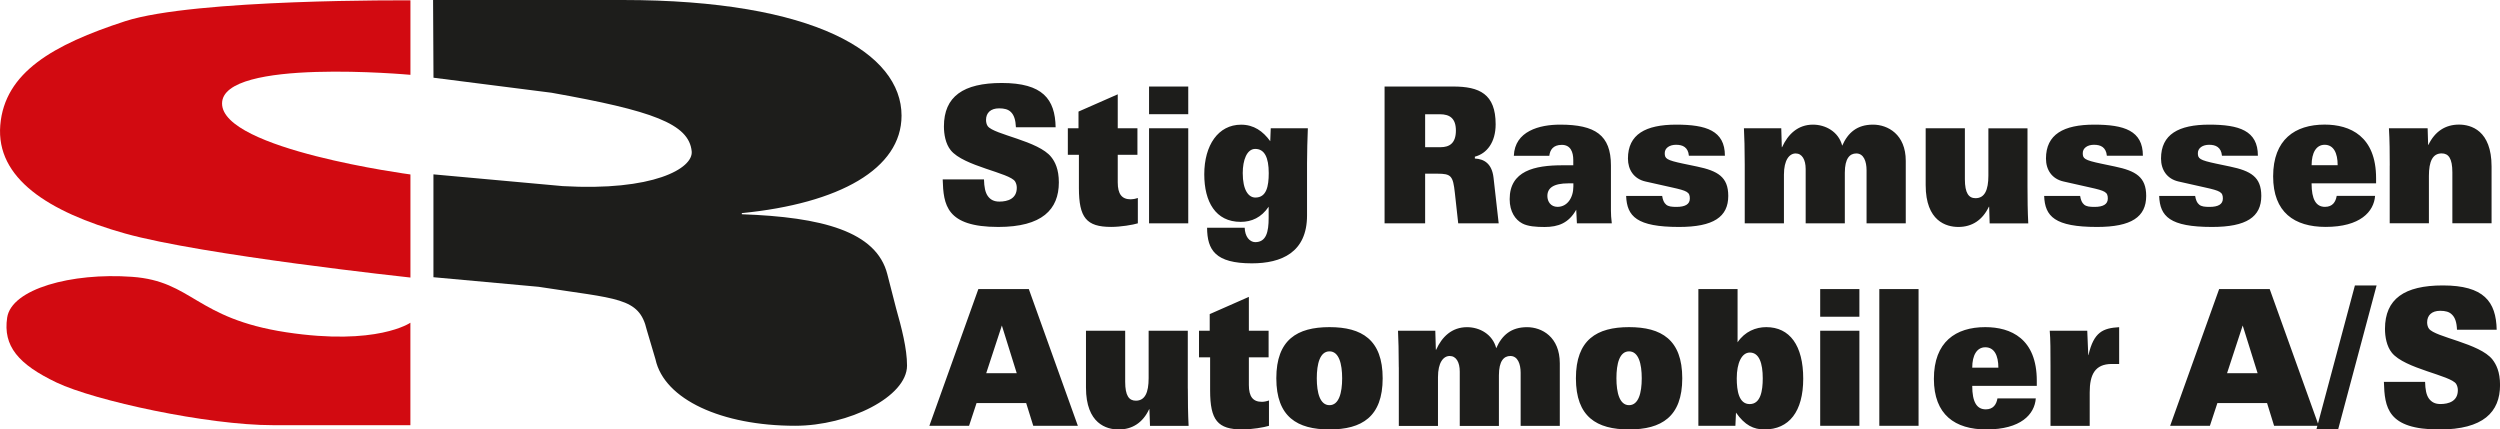 <?xml version="1.0" encoding="UTF-8"?>
<svg id="Lag_1" xmlns="http://www.w3.org/2000/svg" viewBox="0 0 551 94.66">
  <defs>
    <style>
      .cls-1 {
        fill: #1d1d1b;
      }

      .cls-2 {
        fill: #d20a11;
      }
    </style>
  </defs>
  <path class="cls-2" d="M90.46,16.49s-41.52-3.8-41.52,6.32c0,10.13,41.52,15.64,41.52,15.64v22.72s-45.9-4.94-62.9-9.71C10.56,46.69-.9,39.24.06,27.6,1.02,15.95,11.71,9.85,27.56,4.68,42.9-.3,90.46.08,90.46.08v16.41ZM90.46,71.12s-7.34,5.16-27.39,2.11c-20.05-3.06-20.62-11.27-33.99-12.22-13.36-.96-26.54,2.68-27.5,8.98-.95,6.29,2.48,10.31,10.89,14.32,8.39,4,33.21,9.4,47.7,9.4,14.5,0,30.28,0,30.28,0v-22.59Z"/>
  <path class="cls-1" d="M95.6,0,95.52,17.09l-.07-17.09h41.78c42.43,0,61.47,11.75,61.47,25.49,0,11.73-13.74,19.36-35.2,21.48v.25c17.61.62,29.67,3.75,32.07,13.23l1.93,7.51c1.2,4.24,2.41,8.86,2.41,12.61,0,6.88-12.85,13.27-24.66,13.27-16.15,0-28.85-5.78-30.78-14.64l-1.92-6.48c-1.68-7.25-6.47-6.79-23.85-9.51l-23.17-2.11v-22.67s28.5,2.59,28.5,2.59c19.88,1.15,28.8-3.88,28.42-7.67-.61-6.09-8.66-8.95-30.9-12.91l-26.01-3.31M216.87,39.54c.04,1.67.28,2.88.84,3.67.58.81,1.37,1.22,2.55,1.22,1.85,0,3.84-.63,3.84-3.04,0-.55-.14-1-.37-1.39-1.2-1.93-11.34-3.34-14.19-6.89-1.15-1.41-1.5-3.55-1.5-5.25,0-6.6,4.27-9.57,12.75-9.57,9.02,0,11.76,3.55,11.87,9.76h-8.75c-.07-1.65-.44-2.7-1.09-3.34-.62-.63-1.5-.83-2.62-.83-1.88,0-2.88,1.01-2.88,2.55,0,.47.12,1.04.38,1.38,1.37,1.87,11.19,3.22,14,6.81.83,1.04,1.67,2.68,1.67,5.58,0,5.98-3.7,9.82-13.35,9.82-11.52,0-12.08-4.89-12.25-10.48h9.09ZM246.35,20.8v7.47h4.34v5.85h-4.34v6.07c0,2.6.91,3.74,2.87,3.74.41,0,.97-.09,1.56-.3v5.59c-1.07.34-3.8.79-5.88.79-5.47,0-7.11-2.04-7.11-8.59v-7.3s-2.44,0-2.44,0v-5.85h2.35v-3.68s8.64-3.8,8.64-3.8ZM261.89,19.07v6.1h-8.64v-6.1h8.64ZM261.89,28.27v20.95h-8.64v-20.95h8.64ZM280.08,28.27h8.17c-.09,2.51-.18,5.09-.18,7.68v11.53c0,8.18-5.66,10.56-12.16,10.56-8.04,0-9.84-2.92-9.87-7.85h8.29c.03.96.29,1.75.7,2.3.41.54,1.01.88,1.61.88,2.43,0,2.97-2.22,2.97-5.35v-2.46c-1.61,2.38-3.74,3.34-6.17,3.34-5.55,0-8.02-4.46-8.02-10.48,0-6.42,3.08-10.94,8.11-10.94,2.82,0,4.82,1.43,6.43,3.64l.11-2.83ZM276.69,43.54c2.44,0,2.94-2.46,2.94-5.39,0-3.45-.94-5.33-2.97-5.33-1.85,0-2.76,2.46-2.76,5.33,0,3.74,1.26,5.39,2.79,5.39ZM305.17,19.07h15.11c5.78,0,9.36,1.63,9.36,8.32,0,3.98-1.94,6.46-4.58,7.14v.41c2.06.1,3.75,1.14,4.11,4.18l1.14,10.1h-8.92l-.74-6.72c-.41-3.72-.79-4.22-3.84-4.22h-2.71v10.94h-8.94s0-30.15,0-30.15ZM314.11,32.44h3.4c1.9,0,3.37-.83,3.37-3.66,0-2.68-1.33-3.6-3.53-3.6h-3.25v7.26ZM333.65,34.32c.11-2.71,1.51-4.43,3.47-5.46,1.97-1.05,4.47-1.39,6.74-1.39,7.71,0,11.19,2.3,11.19,8.98v9.98c0,.79.05,1.64.19,2.8h-7.69s-.15-3.01-.15-3.01c-1.64,2.93-3.94,3.81-6.96,3.81-1.85,0-3.7-.12-4.94-.79-1.49-.79-2.77-2.54-2.77-5.34,0-6.26,5.5-7.47,11.64-7.47h2.38v-1.17c0-1.75-.6-3.33-2.52-3.33s-2.61,1.11-2.76,2.41h-7.83ZM345.68,40.41c-3.34,0-4.64,1.05-4.64,2.79,0,1.22.74,2.39,2.24,2.39,2.14,0,3.49-2,3.49-4.51v-.68h-1.09ZM372.23,34.32c-.08-.95-.43-1.54-.93-1.91-.5-.38-1.18-.5-1.91-.5-1.41,0-2.48.71-2.48,1.83,0,1.2.3,1.54,4.12,2.34l2.98.62c4.58.96,6.9,2.29,6.9,6.48,0,4.63-3.26,6.84-10.84,6.84-9.34,0-11.49-2.33-11.67-6.84h7.94c.14.88.38,1.5.88,1.92.49.42,1.23.5,2.27.5,1.92,0,2.95-.58,2.95-1.84,0-1.42-.55-1.7-3.99-2.46l-5.8-1.3c-2.54-.58-3.85-2.58-3.85-5.06,0-5.33,3.88-7.47,10.64-7.47,6.58,0,10.73,1.31,10.73,6.85h-7.94ZM384.54,36.33c0-3.38-.08-6.3-.18-8.06h8.23s.12,4.17.12,4.17h.06c1.29-2.83,3.47-4.97,6.81-4.97,2.76,0,5.65,1.55,6.44,4.64,1.28-2.89,3.29-4.64,6.79-4.64,3.26,0,7.22,2.14,7.22,7.98v13.77h-8.64v-11.69c0-1.95-.62-3.71-2.26-3.71-1.43,0-2.53,1.09-2.53,4.25v11.15h-8.63v-11.97c0-2.05-.79-3.43-2.2-3.43s-2.59,1.46-2.59,4.67v10.73h-8.64v-12.89ZM446.86,41c0,2.81.03,5.55.17,8.23h-8.51l-.11-3.67h-.06c-1.41,2.96-3.73,4.46-6.72,4.46-2.65,0-7.21-1.25-7.21-9.23v-12.52s8.64,0,8.64,0v11.23c0,3.09.86,4.18,2.35,4.18,2,0,2.83-1.77,2.83-4.97v-10.43h8.62v12.72ZM464.35,34.32c-.08-.95-.45-1.54-.93-1.91-.52-.38-1.18-.5-1.92-.5-1.4,0-2.46.71-2.46,1.83,0,1.2.3,1.54,4.12,2.34l2.96.62c4.58.96,6.9,2.29,6.9,6.48,0,4.63-3.26,6.84-10.83,6.84-9.35,0-11.49-2.33-11.66-6.84h7.93c.14.88.38,1.5.88,1.92.5.42,1.23.5,2.3.5,1.89,0,2.92-.58,2.92-1.84,0-1.42-.54-1.7-3.99-2.46l-5.77-1.3c-2.58-.58-3.87-2.58-3.87-5.06,0-5.33,3.88-7.47,10.63-7.47,6.59,0,10.73,1.31,10.73,6.85h-7.93ZM489.72,34.32c-.08-.95-.44-1.54-.94-1.91-.5-.38-1.18-.5-1.9-.5-1.4,0-2.47.71-2.47,1.83,0,1.2.3,1.54,4.1,2.34l2.96.62c4.6.96,6.92,2.29,6.92,6.48,0,4.63-3.26,6.84-10.85,6.84-9.34,0-11.49-2.33-11.66-6.84h7.93c.15.88.38,1.5.89,1.92.49.42,1.23.5,2.29.5,1.9,0,2.93-.58,2.93-1.84,0-1.42-.56-1.7-4-2.46l-5.78-1.3c-2.55-.58-3.85-2.58-3.85-5.06,0-5.33,3.87-7.47,10.63-7.47,6.58,0,10.72,1.31,10.72,6.85h-7.93ZM509.47,40.41c0,3.56,1,5.18,2.95,5.18,1.68,0,2.36-1.08,2.59-2.42h8.46c-.26,3.5-3.29,6.84-10.89,6.84-6.9,0-11.58-3.21-11.58-11.14,0-8.14,4.84-11.41,11.35-11.41,5.63,0,11.34,2.56,11.34,11.82v1.12h-14.22ZM515.22,36.41c0-2.72-.91-4.5-2.87-4.5-1.85,0-2.87,1.75-2.87,4.5h5.75ZM526.7,36.5c0-2.81-.02-5.56-.18-8.23h8.53s.11,3.66.11,3.66h.06c1.42-2.96,3.74-4.47,6.74-4.47,2.63,0,7.18,1.26,7.18,9.23v12.52s-8.64,0-8.64,0v-11.22c0-3.09-.85-4.18-2.35-4.18-2,0-2.82,1.75-2.82,4.96v10.44h-8.64s0-12.72,0-12.72ZM215.62,63.71h11.13l10.81,30.14h-9.83l-1.56-5.01h-10.94l-1.65,5.01h-8.75s10.8-30.14,10.8-30.14ZM224.09,82.26l-3.28-10.52-3.45,10.52h6.73ZM261.8,85.63c0,2.8.03,5.56.17,8.23h-8.51s-.13-3.67-.13-3.67h-.06c-1.39,2.98-3.72,4.47-6.73,4.47-2.63,0-7.19-1.26-7.19-9.24v-12.52h8.64v11.24c0,3.08.85,4.17,2.35,4.17,2,0,2.82-1.75,2.82-4.98v-10.44h8.63s0,12.73,0,12.73ZM275.25,65.43v7.47h4.35v5.85h-4.35s0,6.1,0,6.1c0,2.58.91,3.71,2.87,3.71.43,0,.98-.09,1.56-.3v5.59c-1.06.34-3.78.8-5.87.8-5.46,0-7.1-2.05-7.1-8.6v-7.3s-2.45,0-2.45,0v-5.85h2.36v-3.67s8.63-3.8,8.63-3.8ZM293.02,72.1c7.11,0,11.72,2.76,11.72,11.27,0,8.51-4.61,11.28-11.72,11.28-7.11,0-11.72-2.76-11.72-11.28,0-8.51,4.61-11.27,11.72-11.27ZM293.02,89.3c2.08,0,2.79-2.71,2.79-5.93,0-3.21-.71-5.93-2.79-5.93-2.09,0-2.8,2.71-2.8,5.93,0,3.22.71,5.93,2.8,5.93ZM308.29,80.95c0-3.37-.08-6.31-.17-8.05h8.22l.12,4.18h.07c1.28-2.85,3.46-4.97,6.81-4.97,2.76,0,5.63,1.55,6.43,4.64,1.26-2.88,3.29-4.64,6.79-4.64,3.25,0,7.22,2.13,7.22,7.97v13.78h-8.63v-11.69c0-1.94-.63-3.71-2.27-3.71-1.42,0-2.52,1.09-2.52,4.27v11.14h-8.63s0-11.98,0-11.98c0-2.05-.79-3.43-2.21-3.43s-2.59,1.46-2.59,4.67v10.74s-8.63,0-8.63,0v-12.9ZM359.04,72.1c7.13,0,11.73,2.76,11.73,11.27,0,8.51-4.6,11.28-11.73,11.28s-11.71-2.76-11.71-11.28c0-8.51,4.62-11.27,11.71-11.27ZM359.04,89.3c2.1,0,2.8-2.71,2.8-5.93,0-3.21-.7-5.93-2.8-5.93s-2.78,2.71-2.78,5.93c0,3.22.71,5.93,2.78,5.93ZM374.32,63.71h8.64v11.73c1.61-2.38,4.02-3.34,6.32-3.34,5.19,0,8.15,4.05,8.15,11.35,0,7.28-3.13,11.2-8.54,11.2-2.41,0-4.32-.92-6.28-3.71l-.13,2.9h-8.16s0-30.14,0-30.14ZM385.63,89.06c2.41,0,2.88-2.91,2.88-5.68,0-3.34-.79-5.68-2.85-5.68-1.78,0-2.88,2.3-2.88,5.68,0,2.76.47,5.68,2.85,5.68ZM409.81,63.71v6.1h-8.64v-6.1h8.64ZM409.81,72.9v20.95s-8.64,0-8.64,0v-20.95h8.64ZM422.85,63.71v30.14h-8.65v-30.14h8.65ZM434.68,85.05c0,3.55,1,5.17,2.98,5.17,1.67,0,2.35-1.09,2.58-2.42h8.45c-.26,3.52-3.29,6.85-10.9,6.85-6.89,0-11.56-3.23-11.56-11.15,0-8.15,4.81-11.4,11.33-11.4,5.64,0,11.35,2.54,11.35,11.82v1.13h-14.23ZM440.44,81.04c0-2.71-.91-4.5-2.88-4.5-1.85,0-2.88,1.74-2.88,4.5h5.76ZM451.93,80.7c0-3.2,0-5.97-.17-7.8h8.27l.22,5.35h.05c1.17-5.1,3.22-5.93,6.76-6.14v8.11s-1.62,0-1.62,0c-3.73,0-4.87,2.38-4.87,6.25v7.39h-8.64s0-13.15,0-13.15ZM489.1,63.71h11.14s10.82,30.14,10.82,30.14h-9.85l-1.55-5.01h-10.95l-1.65,5.01h-8.76l10.8-30.14ZM497.58,82.26l-3.29-10.52-3.45,10.52h6.74ZM519.02,62.92h4.78s-8.48,31.74-8.48,31.74h-4.79s8.49-31.74,8.49-31.74ZM534.49,84.17c.04,1.67.27,2.89.84,3.67.58.79,1.37,1.21,2.54,1.21,1.84,0,3.84-.63,3.84-3.05,0-.53-.14-1-.37-1.38-1.21-1.91-11.34-3.34-14.18-6.88-1.15-1.43-1.51-3.54-1.51-5.26,0-6.6,4.27-9.57,12.76-9.57,9.02,0,11.73,3.55,11.86,9.77h-8.75c-.06-1.67-.44-2.71-1.09-3.33-.61-.64-1.49-.85-2.61-.85-1.89,0-2.88,1.01-2.88,2.56,0,.46.13,1.04.4,1.38,1.37,1.89,11.18,3.21,14,6.8.81,1.05,1.67,2.68,1.67,5.61,0,5.96-3.69,9.81-13.37,9.81-11.5,0-12.06-4.89-12.23-10.49h9.1Z"/>
</svg>